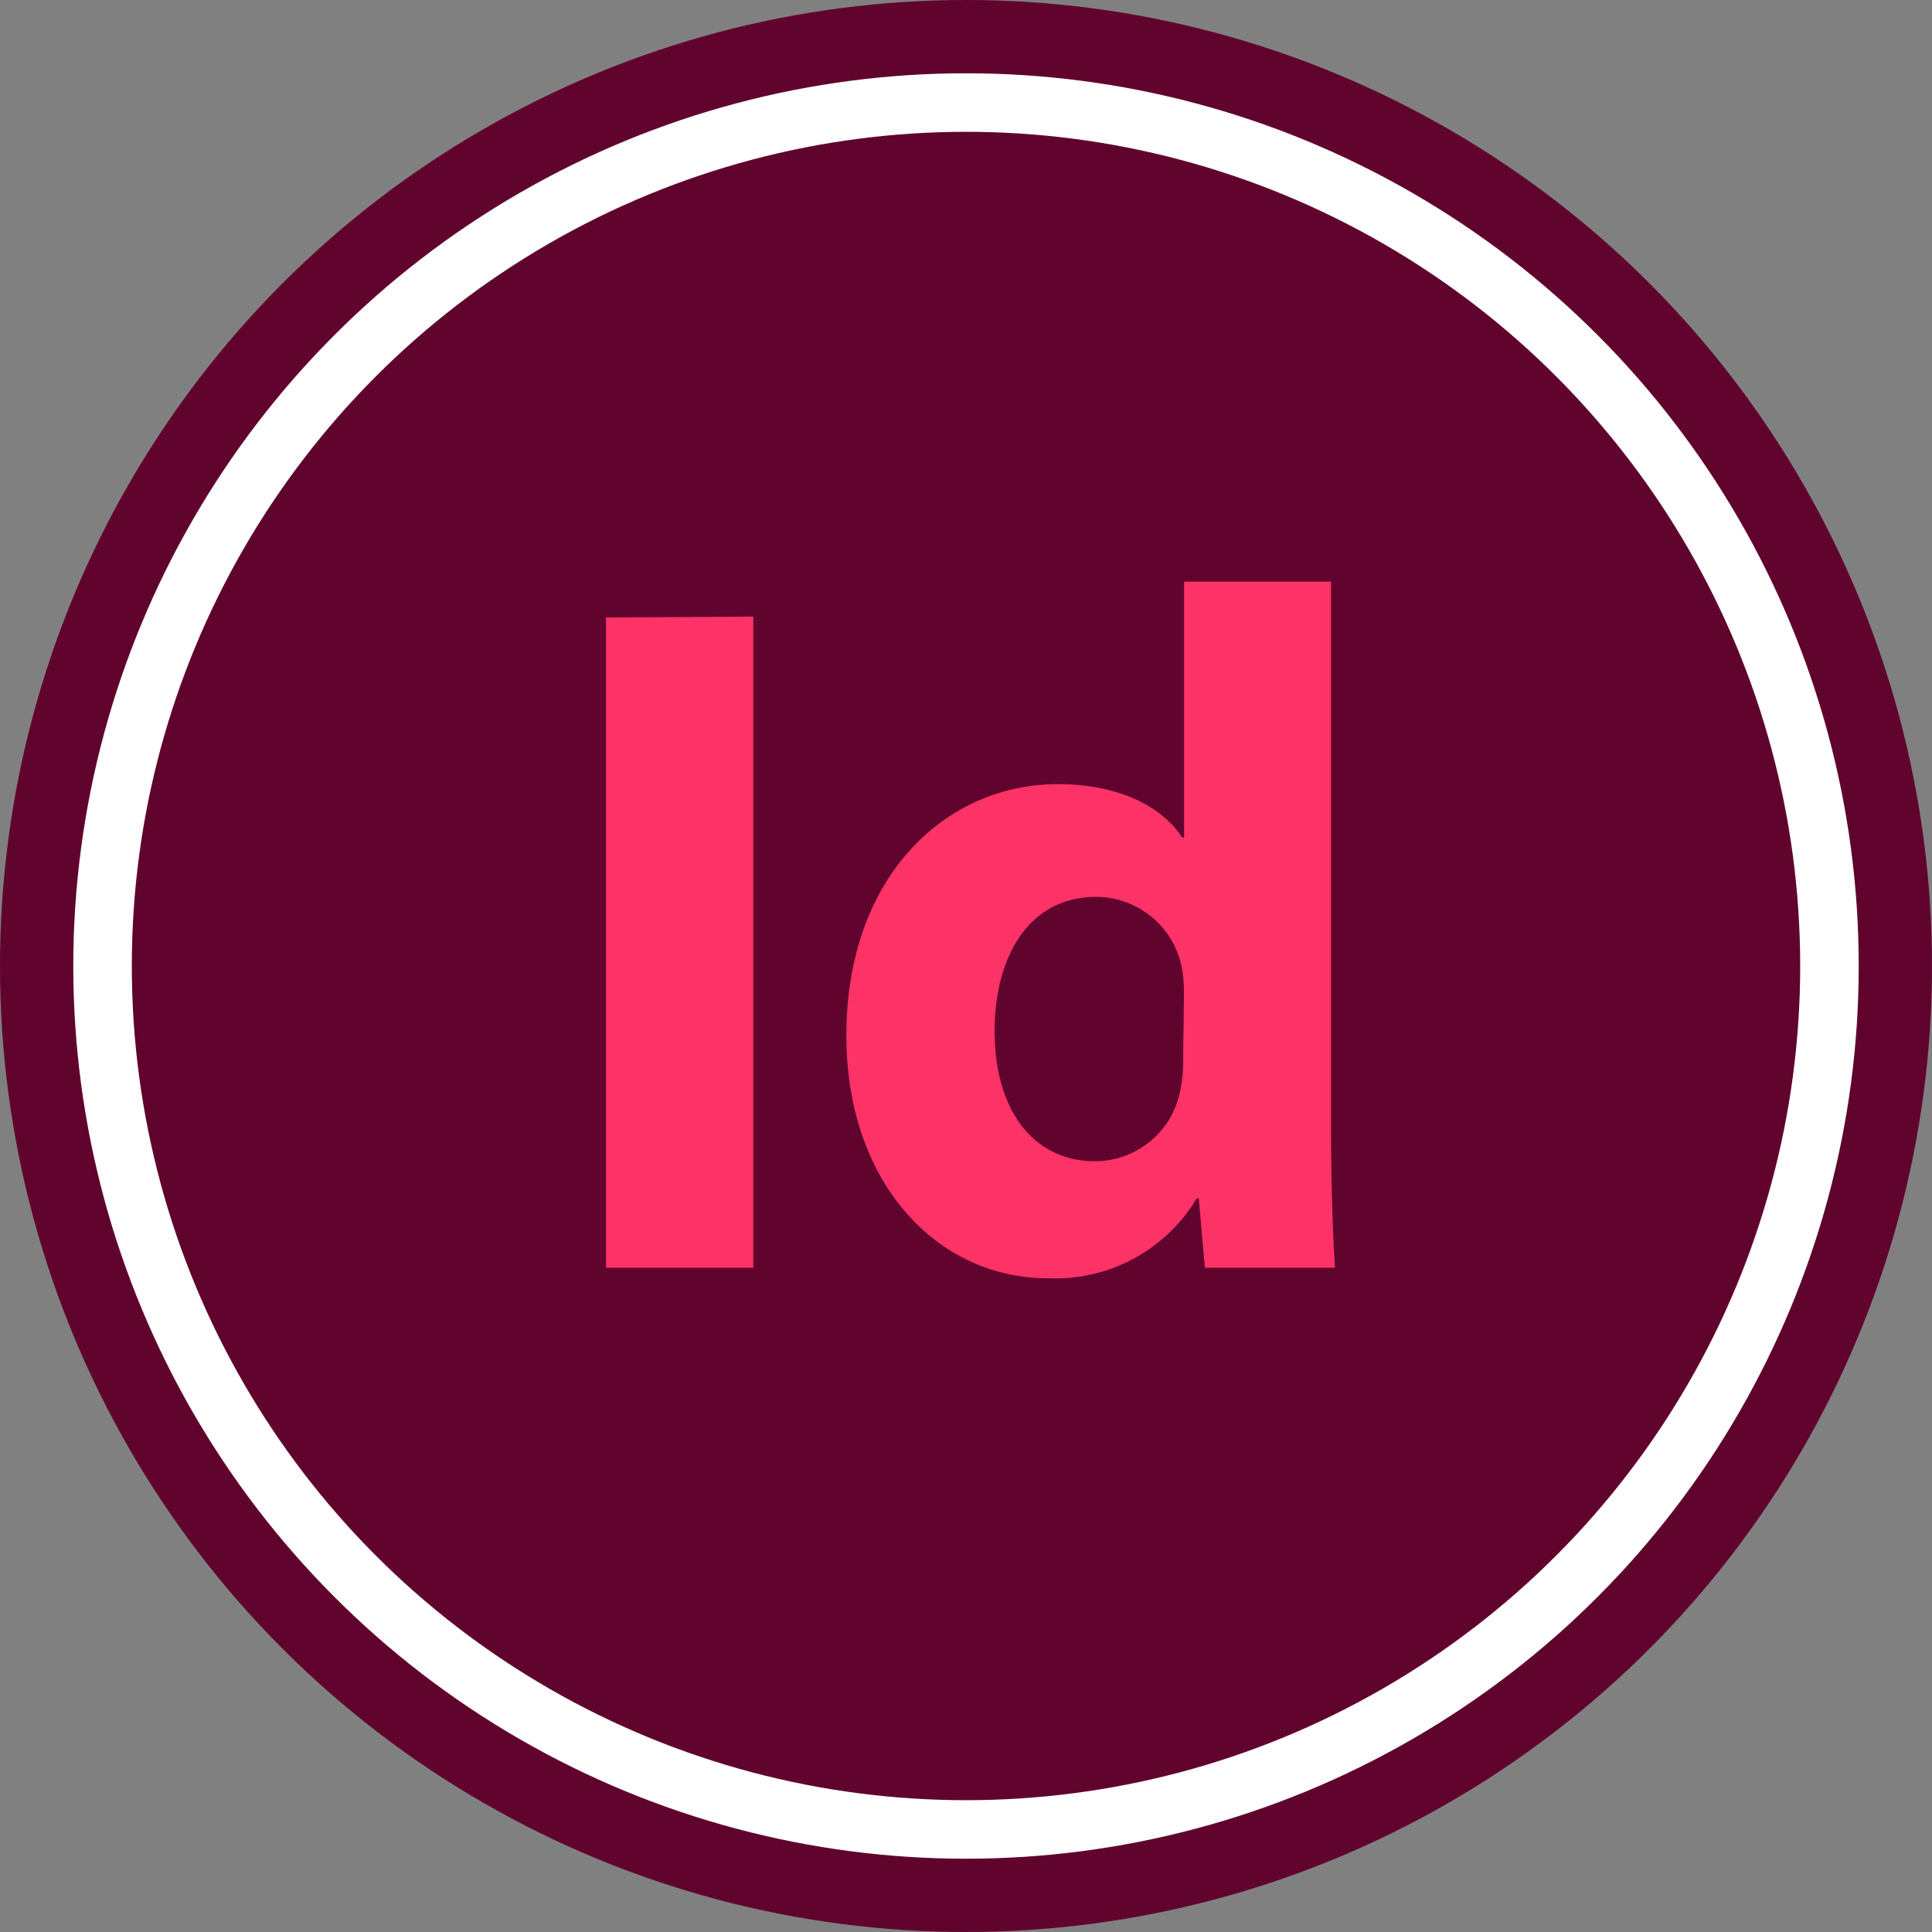<svg id="Layer_1" data-name="Layer 1" xmlns="http://www.w3.org/2000/svg" viewBox="0 0 104 104"><rect x="0" y="0" width="104" height="104" fill="#808080" stroke="none"/><defs><style>.cls-1{fill:#60042e;}.cls-2{fill:none;stroke:#fff;stroke-miterlimit:10;stroke-width:3.15px;}.cls-3{fill:#fd3266;}</style></defs><title>iconos</title><circle class="cls-1" cx="52" cy="52" r="52"/><circle class="cls-2" cx="52" cy="52" r="46.48"/><path class="cls-3" d="M40.55,33.19V68.24H32.62v-35Z"/><path class="cls-3" d="M71.65,31.31V60.63c0,2.89.1,5.9.21,7.61h-7l-.33-3.73h-.11a8.88,8.88,0,0,1-8,4.3c-6,0-10.86-5.16-10.86-13.07,0-8.55,5.33-13.53,11.39-13.53,3.14,0,5.55,1.12,6.69,2.88h.1V31.31ZM63.73,53.58a7.71,7.71,0,0,0-.1-1.43A4.71,4.71,0,0,0,59,48.28c-3.62,0-5.46,3.22-5.46,7.23,0,4.28,2.11,7,5.41,7a4.68,4.68,0,0,0,4.58-3.79,7.9,7.9,0,0,0,.16-1.79Z"/></svg>